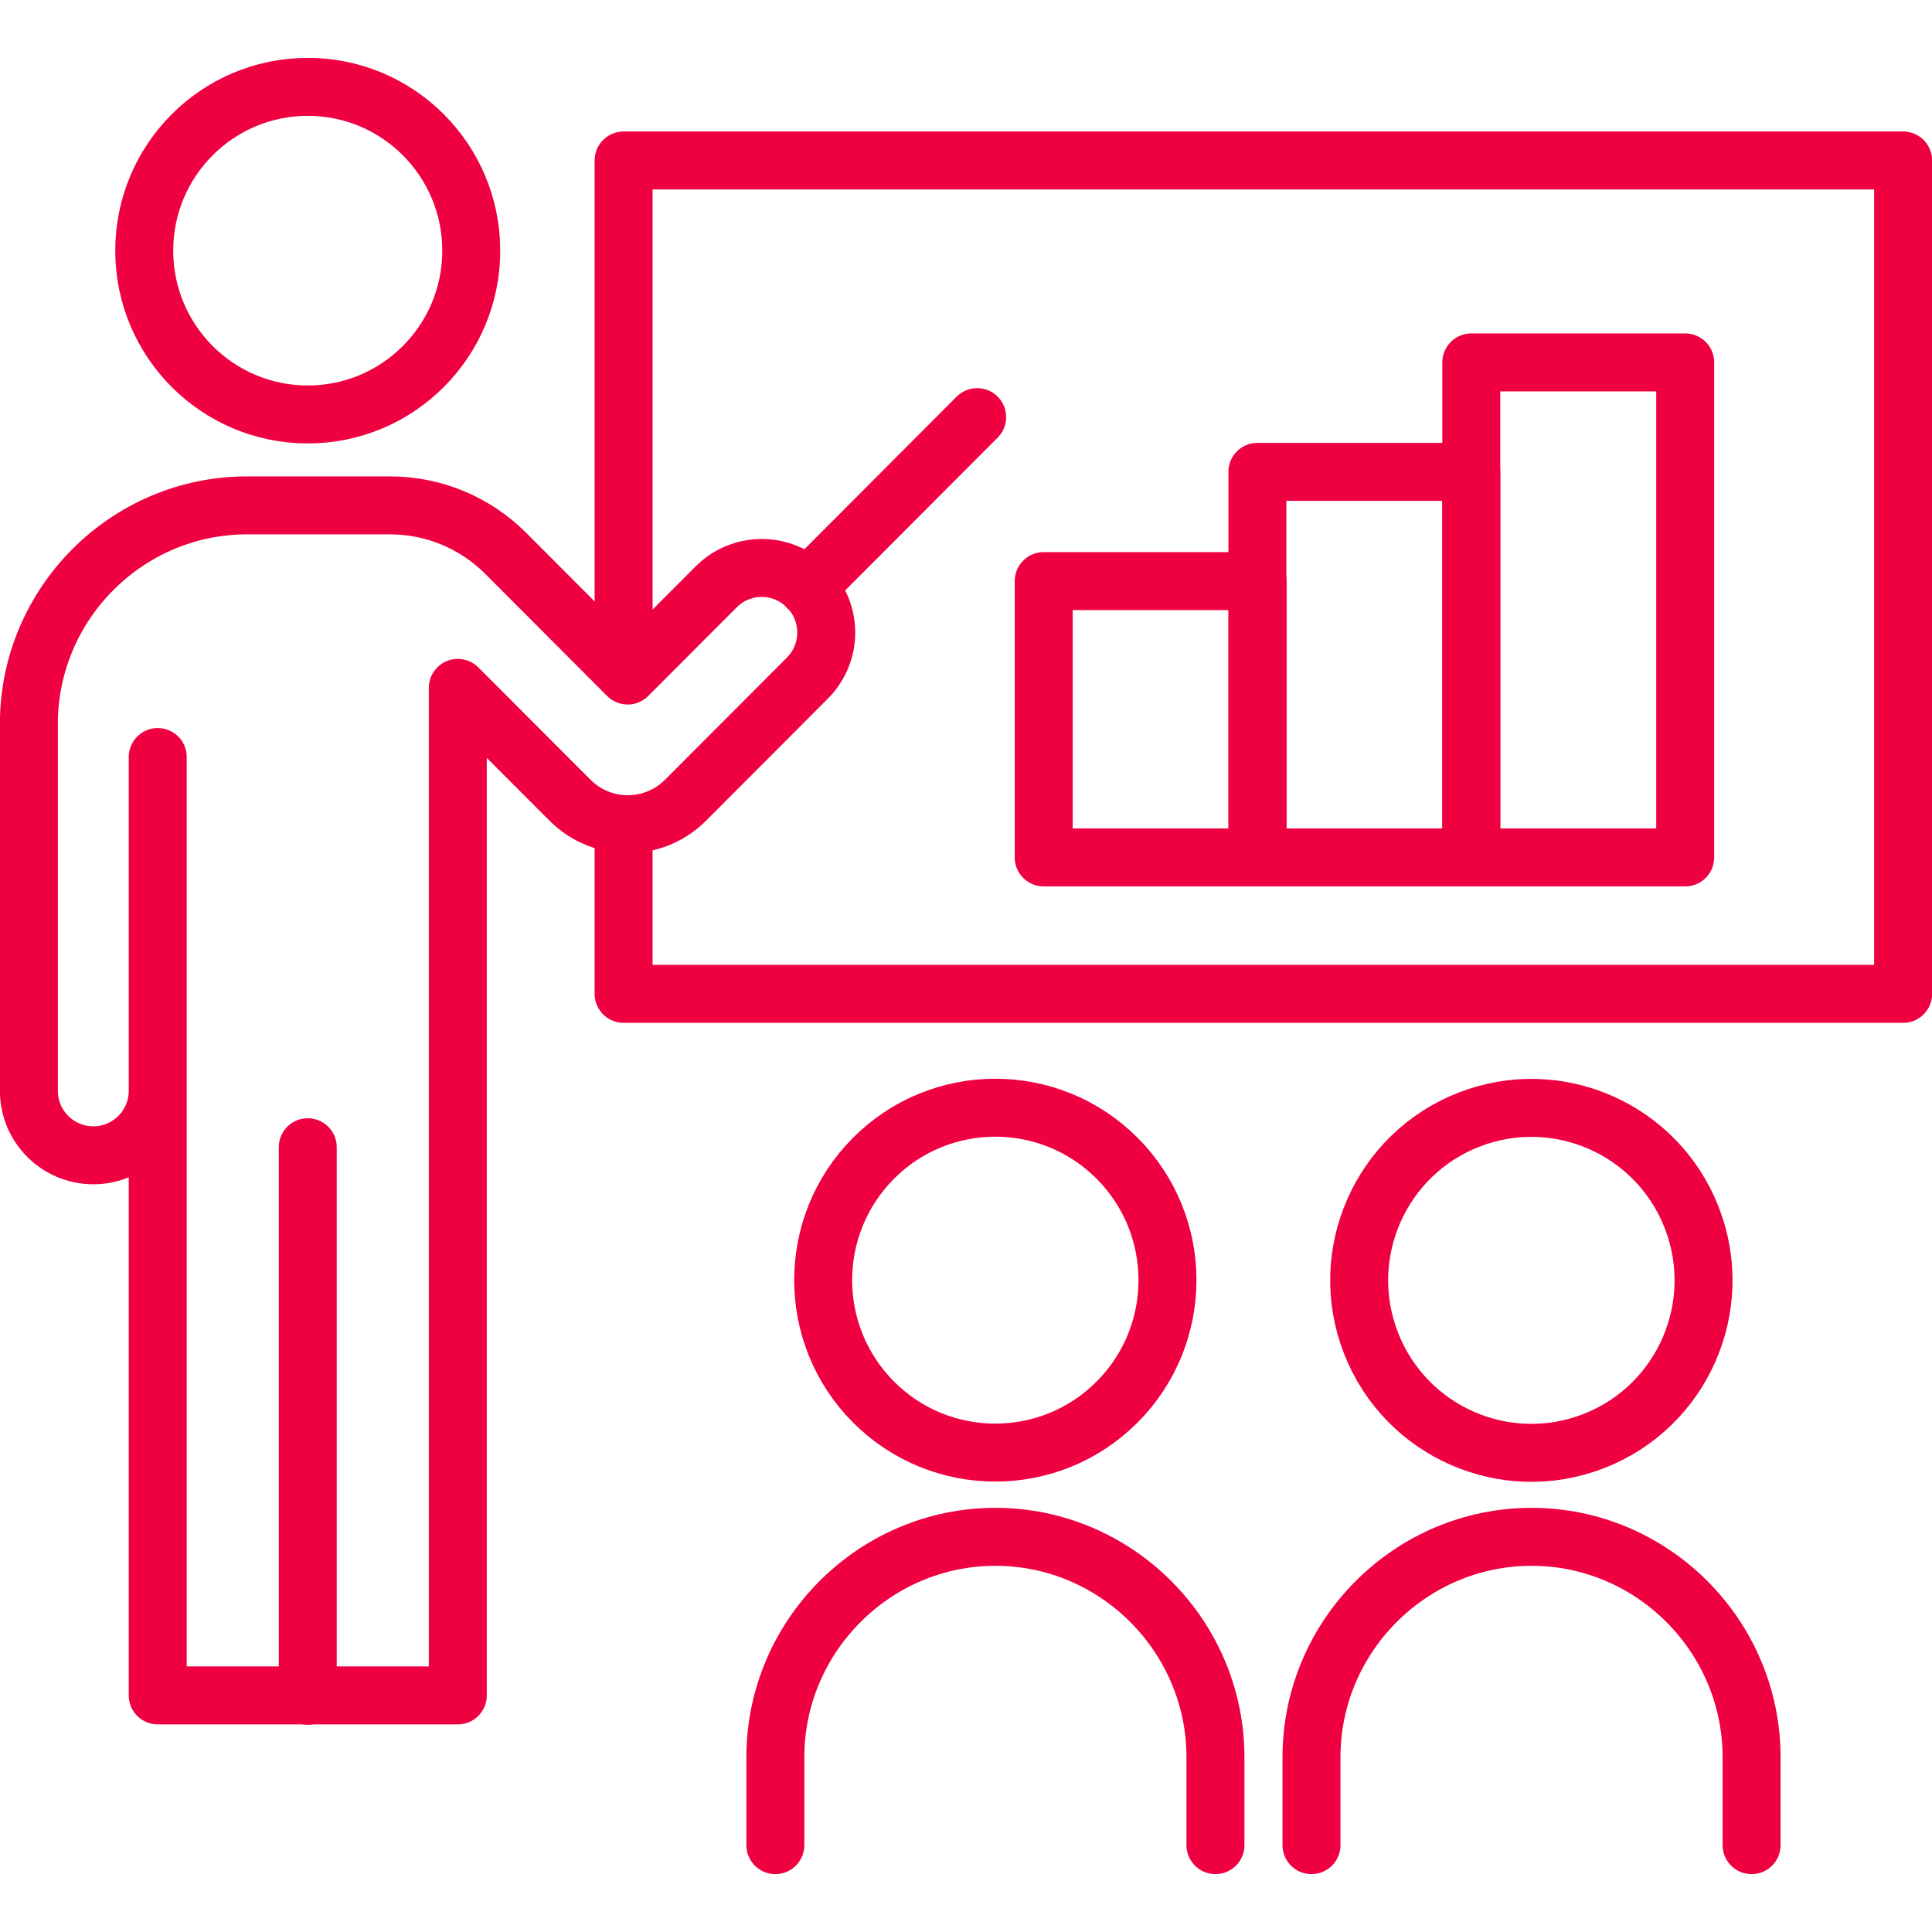 <svg width="50" height="50" viewBox="0 0 50 50" fill="none" xmlns="http://www.w3.org/2000/svg">
<g clip-path="url(#clip0_2571_2283)">
<path d="M7.965 10.726C10.302 10.726 12.196 8.828 12.196 6.487C12.196 4.146 10.302 2.248 7.965 2.248C5.628 2.248 3.733 4.146 3.733 6.487C3.733 8.828 5.628 10.726 7.965 10.726Z" stroke="#EF0041" stroke-width="1.5" stroke-linecap="round" stroke-linejoin="round"/>
<path d="M7.965 29.69V43.887" stroke="#EF0041" stroke-width="1.5" stroke-linecap="round" stroke-linejoin="round"/>
<path d="M16.139 16.834V4.153H49.253V25.721H16.139V21.337" stroke="#EF0041" stroke-width="1.5" stroke-linecap="round" stroke-linejoin="round"/>
<path d="M28.909 36.286C30.649 34.543 30.649 31.717 28.909 29.974C27.169 28.232 24.348 28.232 22.608 29.974C20.869 31.717 20.869 34.543 22.608 36.286C24.348 38.029 27.169 38.029 28.909 36.286Z" stroke="#EF0041" stroke-width="1.5" stroke-linecap="round" stroke-linejoin="round"/>
<path d="M20.066 47.752V45.478C20.066 42.341 22.63 39.773 25.761 39.773C28.893 39.773 31.456 42.341 31.456 45.478V47.752" stroke="#EF0041" stroke-width="1.5" stroke-linecap="round" stroke-linejoin="round"/>
<path d="M41.249 37.294C43.542 36.4 44.676 33.812 43.783 31.516C42.891 29.219 40.308 28.082 38.015 28.977C35.722 29.871 34.587 32.458 35.48 34.755C36.373 37.052 38.956 38.189 41.249 37.294Z" stroke="#EF0041" stroke-width="1.5" stroke-linecap="round" stroke-linejoin="round"/>
<path d="M33.941 47.752V45.478C33.941 42.341 36.505 39.773 39.636 39.773C42.768 39.773 45.331 42.341 45.331 45.478V47.752" stroke="#EF0041" stroke-width="1.5" stroke-linecap="round" stroke-linejoin="round"/>
<path d="M4.082 19.592V28.229C4.082 29.151 3.336 29.899 2.415 29.899C1.494 29.899 0.747 29.151 0.747 28.229V18.734C0.747 15.623 3.286 13.079 6.392 13.079H10.096C11.221 13.079 12.296 13.528 13.088 14.321L16.244 17.483L18.534 15.189C19.186 14.535 20.241 14.535 20.893 15.189C21.546 15.842 21.546 16.899 20.893 17.552L17.742 20.709C16.916 21.537 15.577 21.537 14.751 20.709L11.848 17.802V43.877H4.082V28.224" stroke="#EF0041" stroke-width="1.5" stroke-linecap="round" stroke-linejoin="round"/>
<path d="M25.289 10.795L20.894 15.199" stroke="#EF0041" stroke-width="1.5" stroke-linecap="round" stroke-linejoin="round"/>
<path d="M32.546 15.039H27.011V22.19H32.546V15.039Z" stroke="#EF0041" stroke-width="1.5" stroke-linecap="round" stroke-linejoin="round"/>
<path d="M38.077 12.211H32.541V22.19H38.077V12.211Z" stroke="#EF0041" stroke-width="1.5" stroke-linecap="round" stroke-linejoin="round"/>
<path d="M43.613 9.379H38.077V22.19H43.613V9.379Z" stroke="#EF0041" stroke-width="1.5" stroke-linecap="round" stroke-linejoin="round"/>
</g>
<defs>
<clipPath id="clip0_2571_2283">
<rect width="50" height="47" fill="white" transform="translate(0 1.5)"/>
</clipPath>
</defs>
</svg>
